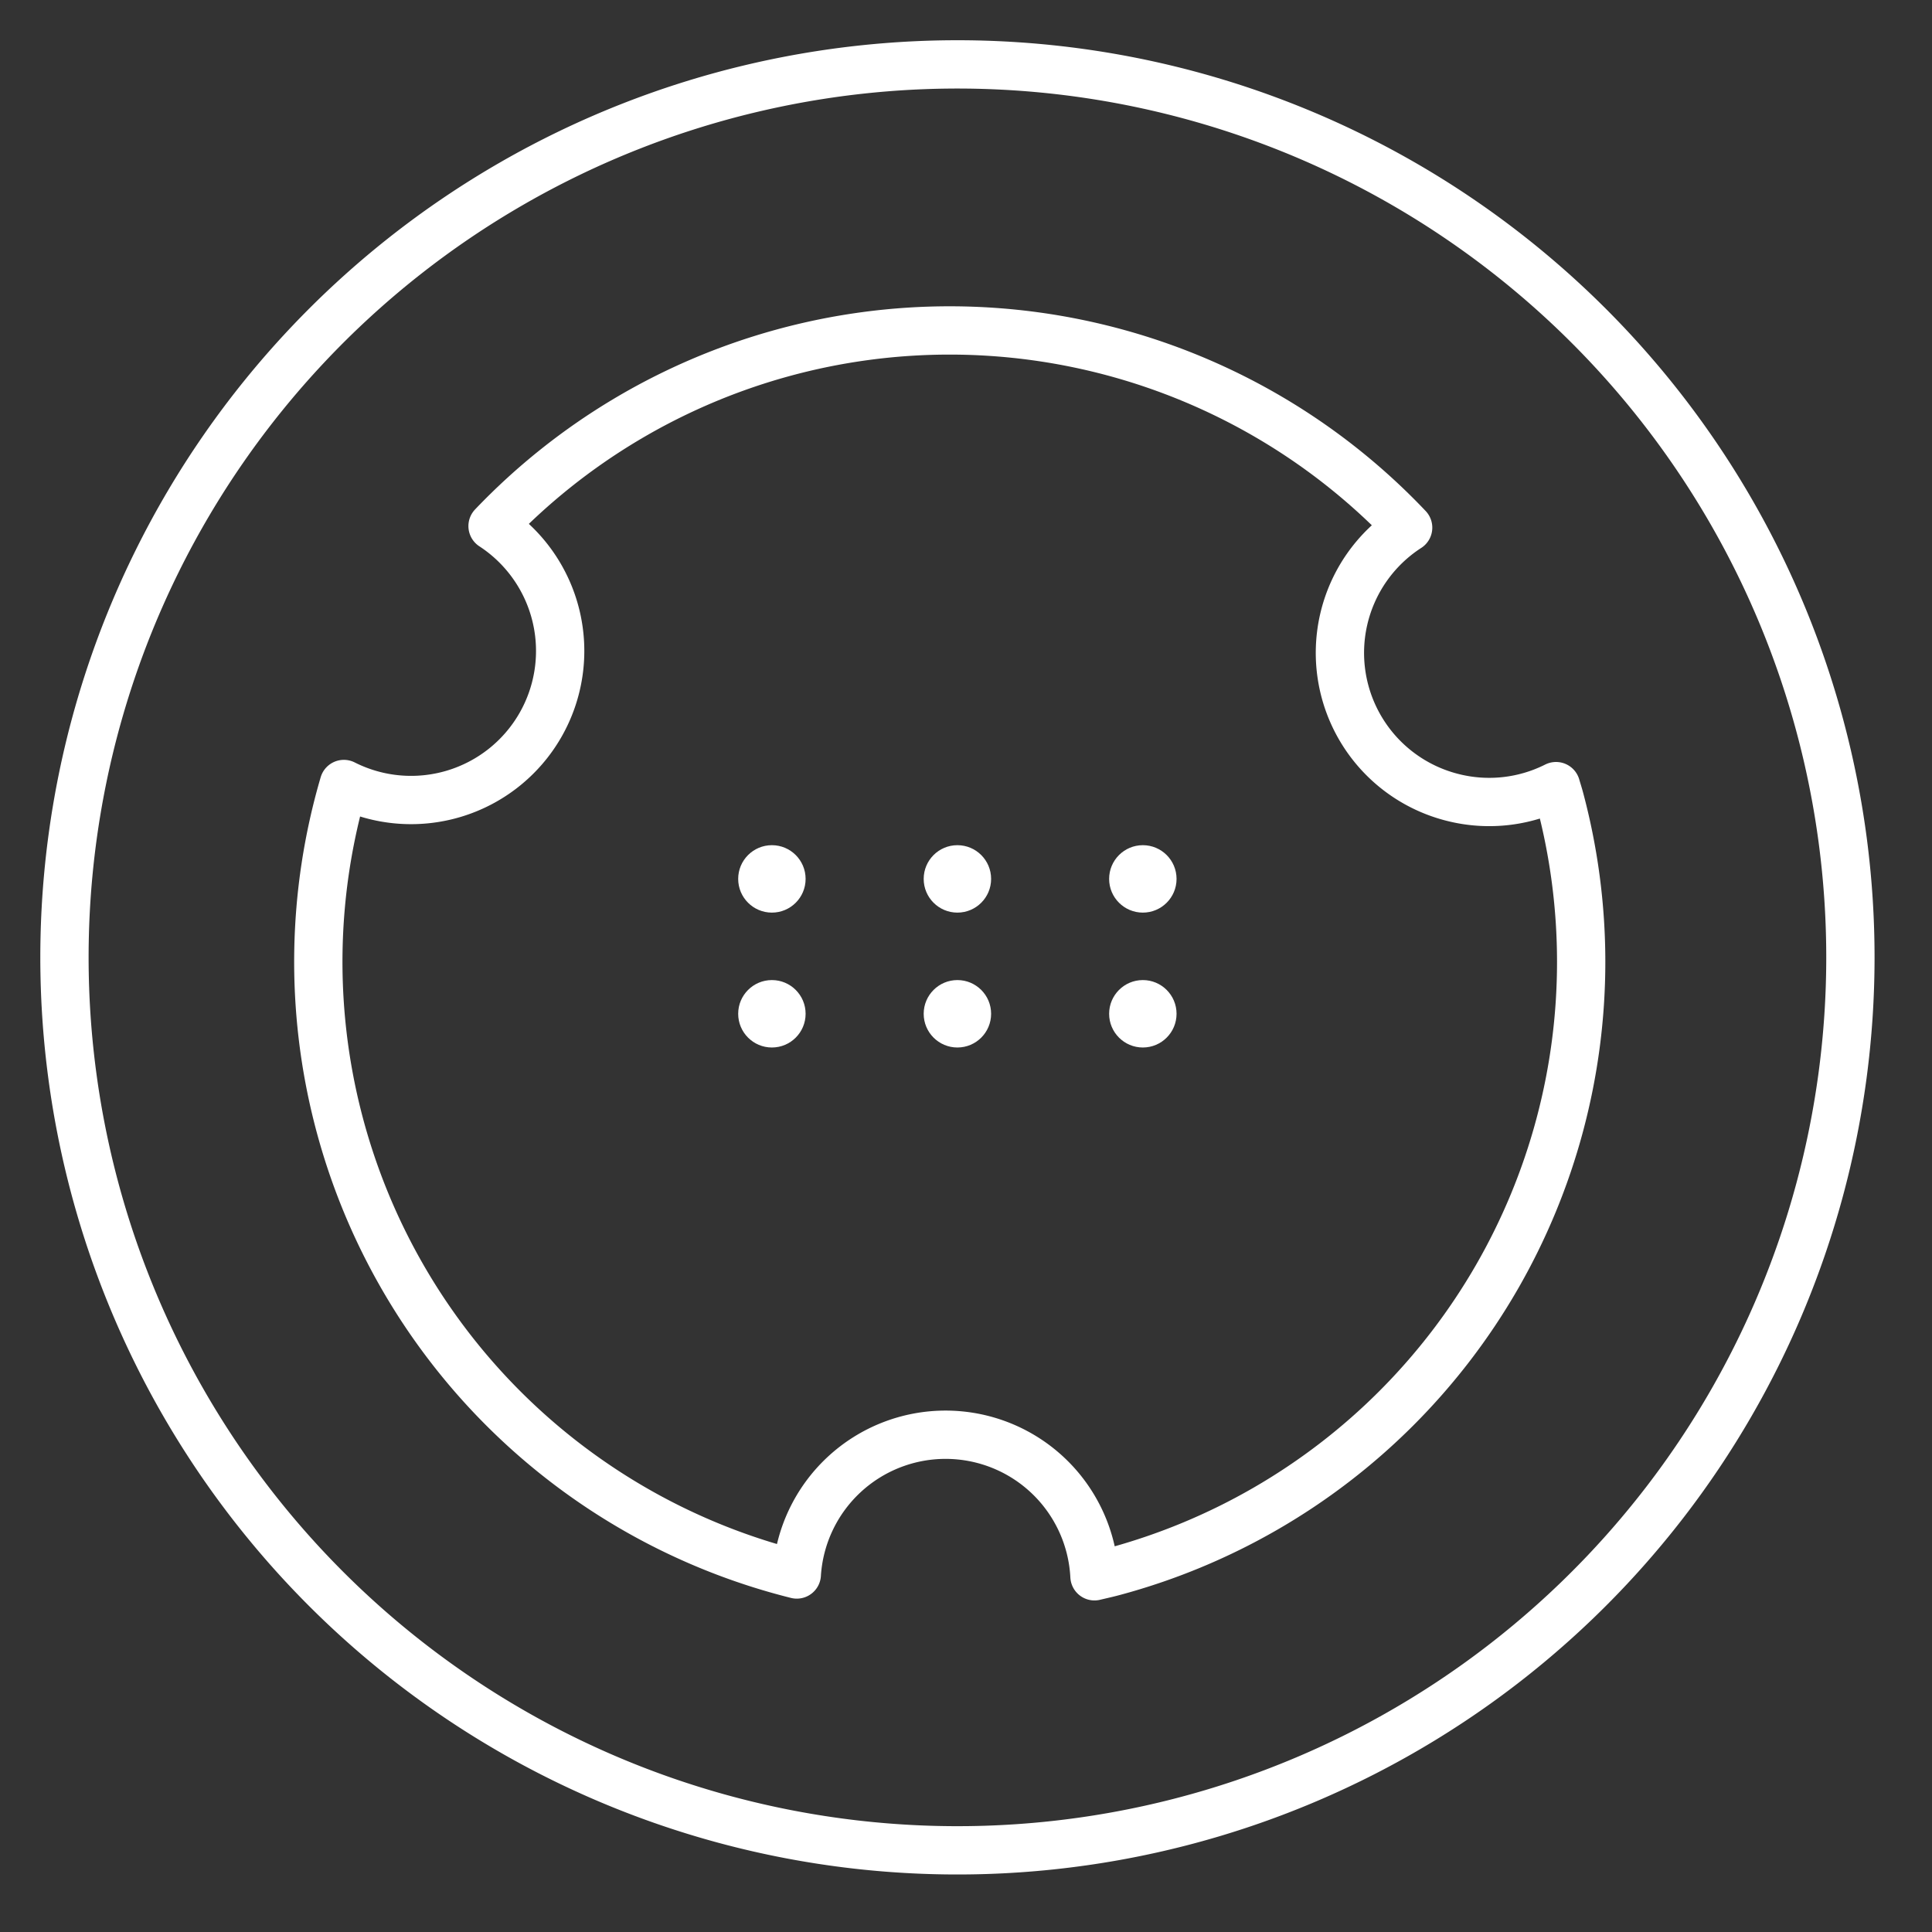 <svg xmlns="http://www.w3.org/2000/svg" xmlns:xlink="http://www.w3.org/1999/xlink" width="60" height="60" viewBox="0 0 60 60">
  <rect x="0" y="0" width="60" height="60" fill="#333333" stroke="none"/>
  <defs>
    <clipPath id="clip-path">
      <rect id="Rectangle_6818" data-name="Rectangle 6818" width="60" height="60" transform="translate(930 2978)" fill="none" stroke="#707070" stroke-width="1"/>
    </clipPath>
  </defs>
  <g id="Elios_3_payloads" data-name="Elios 3 payloads" transform="translate(-930 -2978)" clip-path="url(#clip-path)">
    <g id="Elios_3_payloads-2" data-name="Elios 3 payloads" transform="translate(10.6 125.773)">
      <g id="Elios_3_payoads" data-name="Elios 3 payoads" transform="translate(921.4 2854.227)">
        <g id="Group_2322" data-name="Group 2322" transform="translate(0 0)">
          <path id="Path_13172" data-name="Path 13172" d="M50.463,45.392A27.732,27.732,0,1,1,45.393,6.5,27.732,27.732,0,0,1,50.463,45.392Z" transform="translate(-0.75 -0.749)" fill="none" stroke="#fff" stroke-miterlimit="10" stroke-width="1.5"/>
          <path id="Path_13173" data-name="Path 13173" d="M56.863,37.121a4.629,4.629,0,0,1-1.4-8.383,19.618,19.618,0,0,0-28.434-.048A4.63,4.63,0,0,1,22.411,36.7,19.612,19.612,0,0,0,36.477,61.249a4.63,4.63,0,0,1,9.245.056c.193-.046.387-.088.58-.14A19.609,19.609,0,0,0,60.169,37.149c-.034-.129-.076-.255-.113-.383A4.613,4.613,0,0,1,56.863,37.121Z" transform="translate(-13.732 -14.352)" fill="none" stroke="#fff" stroke-linecap="round" stroke-linejoin="round" stroke-width="1.5"/>
        </g>
      </g>
      <circle id="Ellipse_1377" data-name="Ellipse 1377" cx="1.047" cy="1.047" r="1.047" transform="translate(942.325 2878.475)" fill="#fff"/>
      <circle id="Ellipse_1378" data-name="Ellipse 1378" cx="1.047" cy="1.047" r="1.047" transform="translate(942.325 2882.664)" fill="#fff"/>
      <circle id="Ellipse_1381" data-name="Ellipse 1381" cx="1.047" cy="1.047" r="1.047" transform="translate(953.845 2878.475)" fill="#fff"/>
      <circle id="Ellipse_1404" data-name="Ellipse 1404" cx="1.047" cy="1.047" r="1.047" transform="translate(948.086 2878.475)" fill="#fff"/>
      <circle id="Ellipse_1382" data-name="Ellipse 1382" cx="1.047" cy="1.047" r="1.047" transform="translate(953.845 2882.664)" fill="#fff"/>
      <circle id="Ellipse_1403" data-name="Ellipse 1403" cx="1.047" cy="1.047" r="1.047" transform="translate(948.086 2882.664)" fill="#fff"/>
    </g>
  </g>
</svg>
